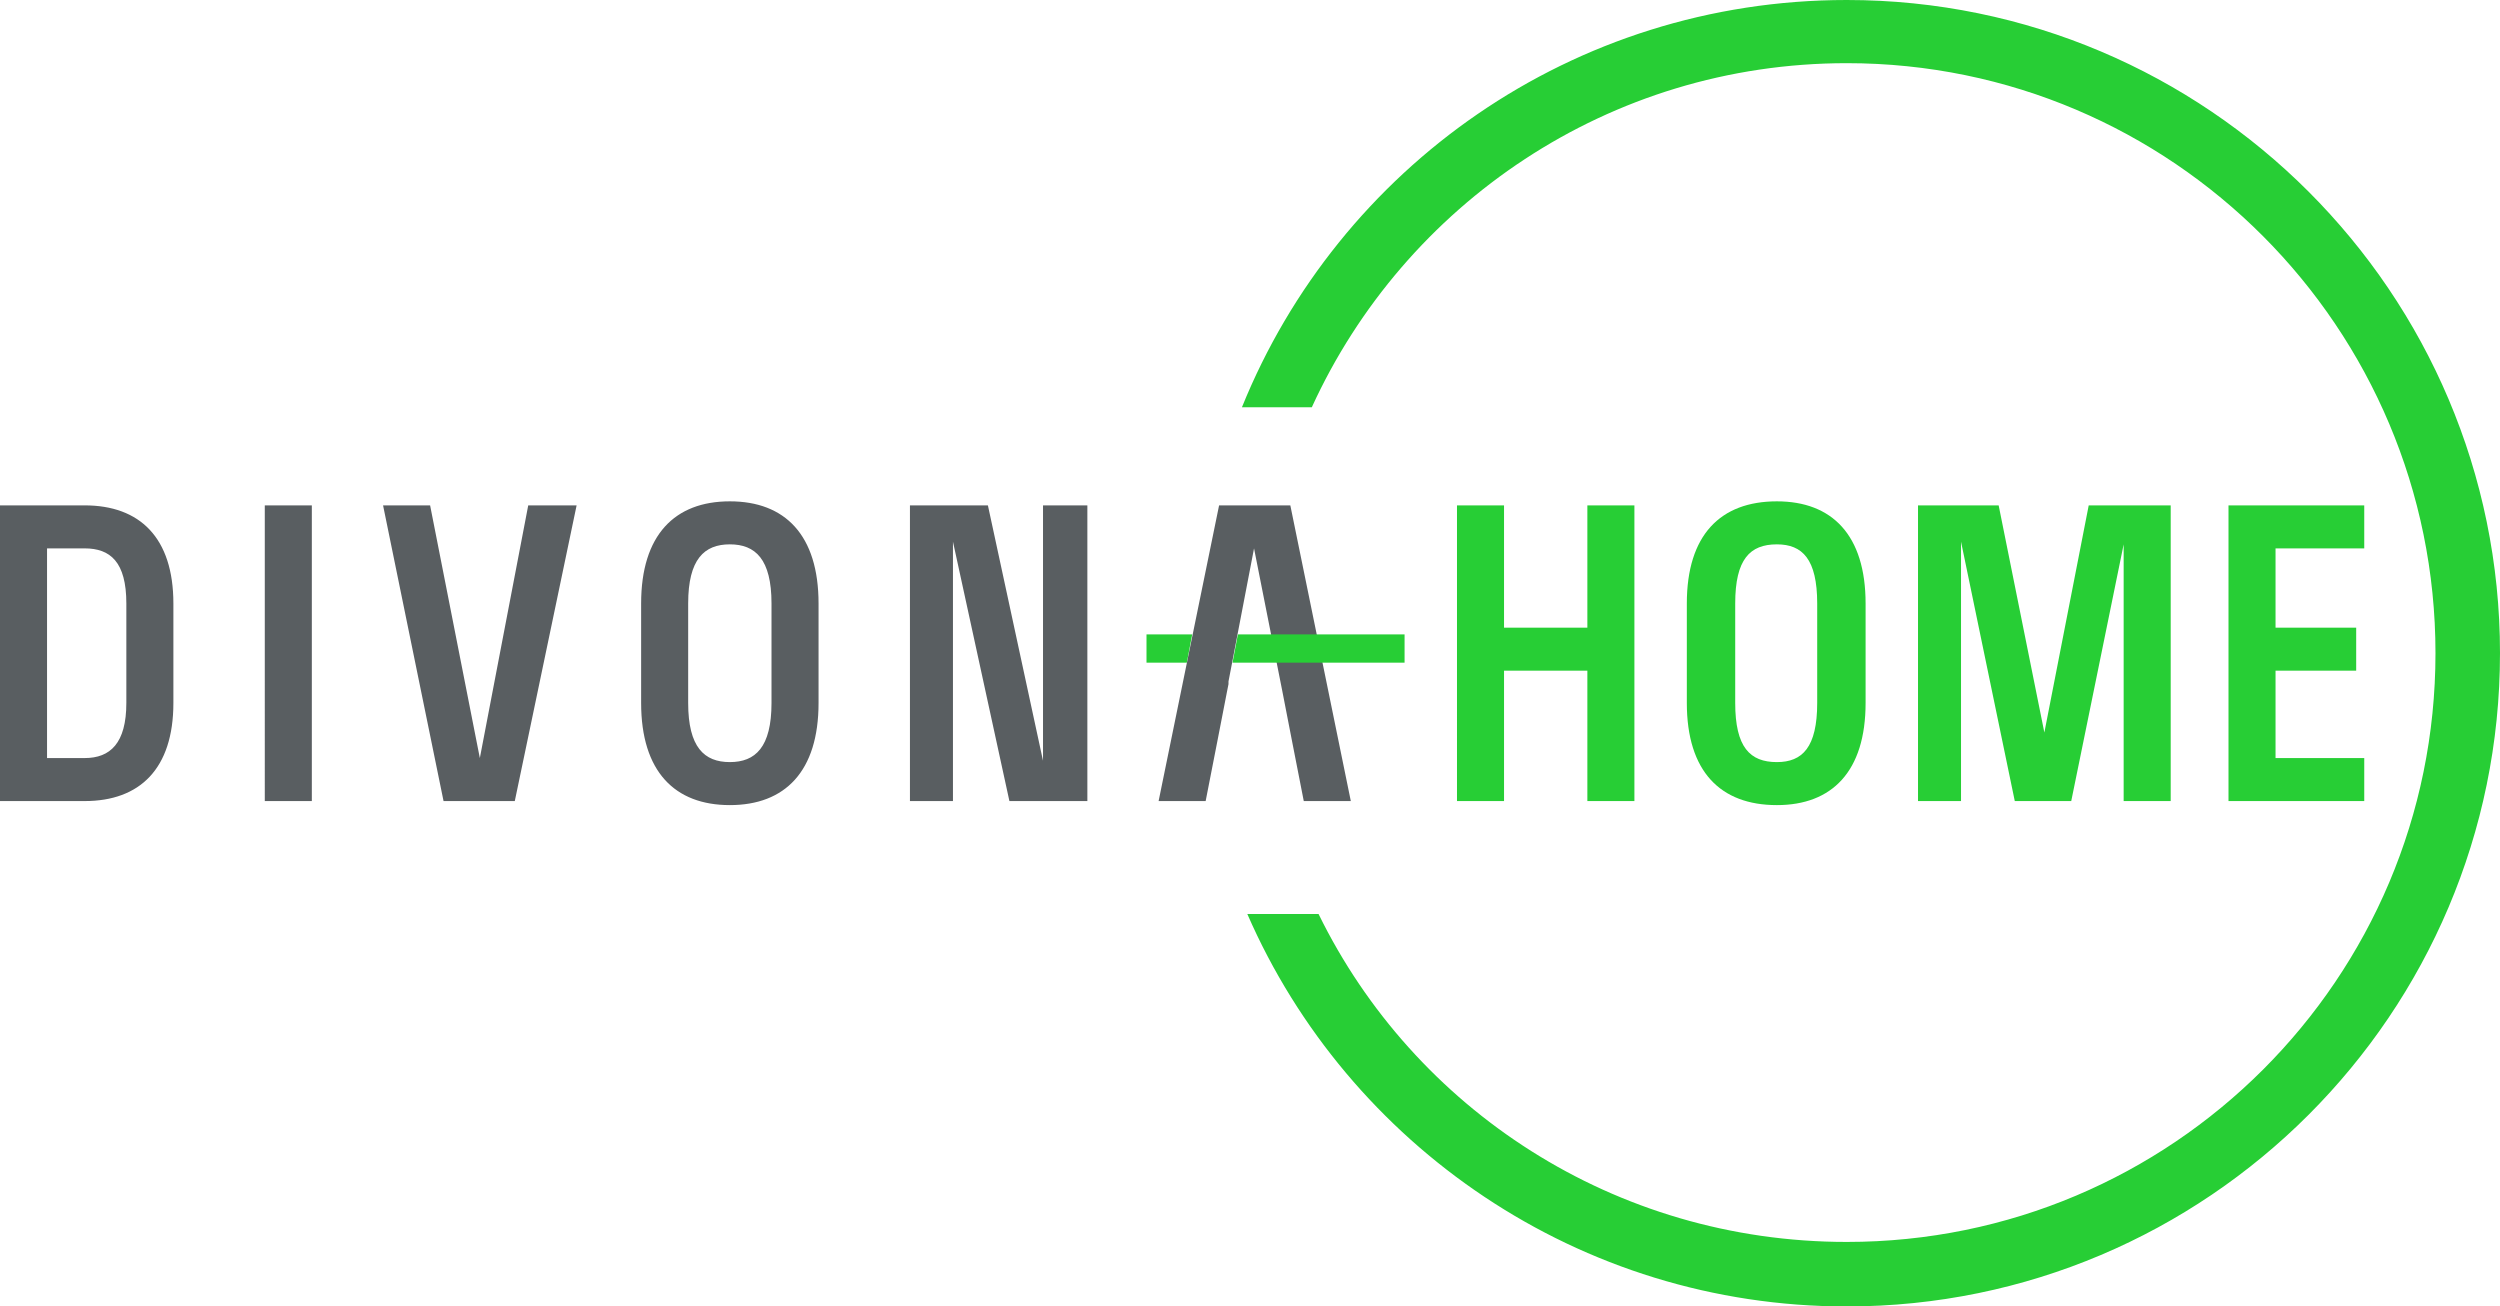 <svg xmlns="http://www.w3.org/2000/svg" viewBox="0 0 1860 972"><path fill="#27CE35" d="M1860 486c0-268-218-486-486-486-204 0-378 125-450 303h52c69-151 221-256 398-256 242 0 438 197 438 439s-196 438-438 438c-173 0-322-99-393-244h-53c75 172 247 292 446 292 268 0 486-218 486-486z"/><path fill="#27CE35" d="M1658 376h101v32h-66v59h60v32h-60v65h66v32h-101V376zm-477 123h-62v97h-35V376h35v91h62v-91h35v220h-35v-97zm74 24v-74c0-51 25-76 67-76 41 0 66 25 66 76v74c0 51-25 76-66 76-42 0-67-25-67-76zm97 0v-74c0-33-11-44-30-44-20 0-31 11-31 44v74c0 33 11 44 31 44 19 0 30-11 30-44zm228-118l-39 191h-42l-40-193v193h-32V376h60l34 169 33-169h61v220h-35V405z"/><path fill="#595e61" d="M960 376h-53l-45 220h35l9-46 7-36 1-5v-2l19-99 21 106 7 36 9 46h35l-45-220zm-831 73v74c0 49-25 73-66 73H0V376h63c41 0 66 24 66 73zm-35 74v-74c0-31-12-41-31-41H35v156h28c19 0 31-11 31-41zm103-147h35v220h-35V376zm186 220h-53l-45-220h35l37 188 36-188h36l-46 220zm94-73v-74c0-51 25-76 66-76s66 25 66 76v74c0 51-25 76-66 76s-66-25-66-76zm97 0v-74c0-33-12-44-31-44s-31 11-31 44v74c0 33 12 44 31 44s31-11 31-44zm235 73h-58l-42-193v193h-32V376h58l41 190V376h33v220z"/><path fill="#27CE35" d="M887 472h-34v21h30l4-21zm34 0l-4 21h128v-21H921z"/></svg>